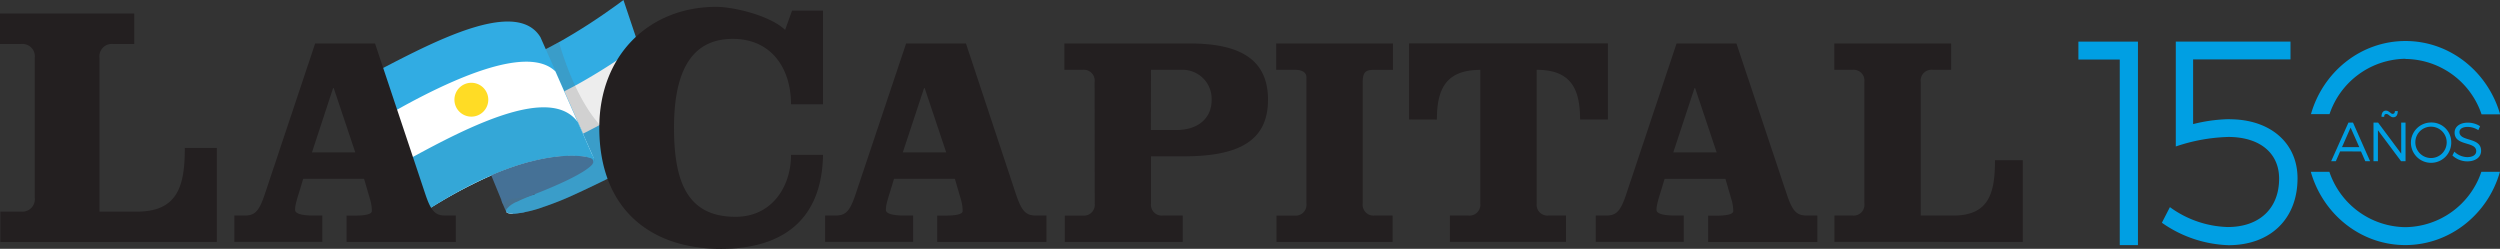 <svg xmlns="http://www.w3.org/2000/svg" viewBox="0 0 657.15 65.4"><rect x="0" y="0" width="657.15" height="65.4" fill="#333333" stroke="none"/><title>Lacapital150</title><g style="isolation:isolate"><path d="M140.29,51.05l-.08.16h0l-2.36,4.6a17.72,17.72,0,0,1-3.06.36c-.9,0-1.5-.15-1.68-.46-.43-.78-1.31-3-1.31-3l5.26-1.42Z" transform="translate(0 0)" style="fill:#477190"/><path d="M133.11,55.71l1.61-.23.07.69c-.9,0-1.53-.13-1.68-.46" transform="translate(0 0)" style="fill:#fff"/><path d="M176.85,38.67c-3.13,1.36-6.21,2.81-9.26,4.35-4.13,2.08-8.24,4.19-12.42,6.17-1.31.62-2.56,1.21-3.78,1.77-2.14,1-4.21,1.87-6.49,2.71-.62.23-1.27.46-1.93.68a30.84,30.84,0,0,1-7.85,1.82c-.65,0-2.66,0-1.95-1.19A6.61,6.61,0,0,1,136,53c1.16-.59,2.38-1.08,3.6-1.56a6.87,6.87,0,0,0,1-.41l0-.2q-.21-1.23-.42-2.46-.72-4.24-1.44-8.49l-.56-3.28a7.78,7.78,0,0,1-.16-1Q138,33,137.9,30.3q-.17-7.22-.33-14.43s0-.09,0-.13a8.63,8.63,0,0,1,1.38-.62c1-.46,2-.94,3-1.43q2.52-1.25,5-2.63l.85-.47A151.65,151.65,0,0,0,161,2.1q1.45-1,2.88-2.1l2.79,8.3,1.2,3.57L172,24.14l.27.8,3.5,10.41.73,2.17.39,1.15" transform="translate(0 0)" style="fill:#31ace3"/><path d="M172,24.14c-3.47,2.4-7,4.66-10.7,6.74q-1.36.77-2.75,1.52h0c-.91.46-1.78.92-2.62,1.36-1.64.86-3.18,1.67-4.83,2.37a27.14,27.14,0,0,1-4.3,1.41c-3.27.77-3.17,5.19-3.21,3.42q-.17-7.22-.33-14.43s0-.09,0-.13a8.48,8.48,0,0,1,1.38-.62c1-.46,2-.94,3-1.44,2-1,3.91-2,5.82-3.1a153.27,153.27,0,0,0,13.18-8.48l1.24-.9L172,24.14" transform="translate(0 0)" style="fill:#ededed"/><g style="opacity:0.2;mix-blend-mode:multiply"><path d="M176.85,38.67c-3.13,1.36-6.21,2.81-9.26,4.35-4.13,2.08-8.24,4.19-12.42,6.17-1.31.62-2.56,1.21-3.78,1.77-2.14,1-4.21,1.87-6.49,2.71-.62.23-1.27.46-1.93.68a30.84,30.84,0,0,1-7.85,1.82c-.65,0-2.66,0-1.95-1.19A6.61,6.61,0,0,1,136,53c1.16-.59,2.38-1.08,3.6-1.56a6.87,6.87,0,0,0,1-.41l0-.2q-.21-1.23-.42-2.46-.72-4.24-1.44-8.49l-.56-3.28a7.78,7.78,0,0,1-.16-1Q138,33,137.9,30.3q-.17-7.22-.33-14.43s0-.09,0-.13a8.63,8.63,0,0,1,1.38-.62c1-.46,2-.94,3-1.43q2.52-1.25,5-2.63s9.73,37.5,28.8,24.3l.73,2.17.39,1.15" transform="translate(0 0)" style="fill:#5e5f61"/><rect x="133.01" y="11.06" width="43.84" height="45.12" style="fill:none"/></g><path d="M163.85,0h0a140.28,140.28,0,0,1-24,14.68q-1.18.55-2.31,1h0q1.13-.49,2.31-1A140.21,140.21,0,0,0,163.85,0" transform="translate(0 0)" style="fill:#3e99c1"/><path d="M156.15,41.76a8.68,8.68,0,0,0-1.35-.37h0l-.54-.1c-3.54-.6-12-.93-25.79,5.12a131.77,131.77,0,0,0-24,14.11l-.41.29L102.49,62l-13-38.67C100.86,19,134-3.44,142.06,9.78l4,9,.19.43,4.14,9.41.21.48.22.49.65,1.47.27.6.22.49.16.37,3.68,8.34Z" transform="translate(0 0)" style="fill:#31ace3"/><path d="M156.15,41.76a8.68,8.68,0,0,0-1.35-.37h0l-.54-.1c-3.54-.6-12-.93-25.79,5.12a131.77,131.77,0,0,0-24,14.11l-2,1.47L93.71,35.13C102.11,30,136,9,146,18.78l.19.43,4.14,9.41.21.48.22.49.65,1.47.27.6.22.49.16.37,3.68,8.34Z" transform="translate(0 0)" style="fill:#fff"/><path d="M156.15,41.76a8.68,8.68,0,0,0-1.35-.37h0l-.54-.1c-3.54-.6-12-.93-25.79,5.12-10.59,4.65-20.18,11.4-26,15.59L97.54,47.3c15.94-8.55,45.7-27.2,54.37-15.15l.16.37,3.68,8.34Z" transform="translate(0 0)" style="fill:#34a7d7"/><path d="M155.73,43.18h0c-2,2.36-9.43,5.64-15.53,8-3.64,1.43-6.9.44-8,2.4l-3.07-7.49c13.38-5.76,21.66-5.43,25.14-4.84l.55.1h0a8.68,8.68,0,0,1,1.35.37c.18.41,0,.89-.42,1.42" transform="translate(0 0)" style="fill:#457196"/><path d="M155.73,43.18h0c.7-1.14-.25-1.6-.93-1.78h0a3.94,3.94,0,0,0-.55-.1l.9-.6.62.17.4.9c.18.41,0,.89-.42,1.42" transform="translate(0 0)" style="fill:#34a7d7"/><path d="M128.35,26.21a4.45,4.45,0,1,1-4.45-4.45,4.45,4.45,0,0,1,4.45,4.45" transform="translate(0 0)" style="fill:#ffdc25"/><path d="M57,63.59V38.89H48.58c0,9.77-1.72,16.74-12.58,16.74H26.15V15.18a3.26,3.26,0,0,1,3.53-3.62h5.61v-8H0v8H5.61a3.26,3.26,0,0,1,3.53,3.62V52a3.26,3.26,0,0,1-3.53,3.62H.09v8ZM82.84,11.43,69.7,50.76c-1.57,4.8-2.67,5.9-5.43,5.9H61.6v6.92H84.73V56.66H82.45c-2.13,0-4.88-.24-4.88-1.49,0-1.1.31-2.28,1.18-5L79.7,47h16l1.65,5.66a10.4,10.4,0,0,1,.39,2.83c0,.87-2,1.18-4.33,1.18H91.1v6.92h28.72V56.66h-2.68c-2.75,0-3.85-1.1-5.43-5.9L98.58,11.43Zm4.72,11.72h.16l5.67,16.91H82ZM206.38,7.86c-4-3.8-13.57-6.06-18.09-6.06-17.55,0-30.76,12.58-30.76,31.76,0,21.17,13.21,31.85,31.94,31.85,16.74,0,26.6-8.05,26.87-24.7h-8.41c0,8.41-5.07,16.28-14.57,16.28-12.66,0-16.19-9.14-16.19-23.43,0-16.1,5.43-23.34,15.47-23.34,10.22,0,15.29,7.87,15.29,17.19h8.41V2.79h-8.14Zm31.8,3.57L225,50.76c-1.57,4.8-2.68,5.9-5.43,5.9h-2.68v6.92h23.13V56.66h-2.28c-2.12,0-4.88-.24-4.88-1.49,0-1.1.32-2.28,1.18-5L235,47h16l1.65,5.66a10.51,10.51,0,0,1,.39,2.83c0,.87-2,1.18-4.33,1.18h-2.36v6.92h28.72V56.66h-2.68c-2.75,0-3.85-1.1-5.43-5.9L253.91,11.43Zm4.72,11.72h.16l5.66,16.91H237.31Zm44.86,30.37a2.84,2.84,0,0,1-3.07,3.15h-4.8v6.92h31V56.66h-5.27a2.84,2.84,0,0,1-3.07-3.15V41.09h8.65c14.48,0,22.11-4.09,22.11-14.87s-7.63-14.79-20.53-14.79h-33v6.92h4.88a2.83,2.83,0,0,1,3.07,3.15Zm14.79-35.17h8a7.64,7.64,0,0,1,7.94,7.95c0,4.88-3.69,7.87-9.2,7.87h-6.77Zm63.6-6.92H335.46v6.92h4.88c2,0,3.07.71,3.07,2V53.52a2.84,2.84,0,0,1-3.07,3.15h-4.8v6.92h30.52V56.66h-4.79a2.84,2.84,0,0,1-3.07-3.15v-32c0-2.83,1.1-3.15,3.07-3.15h4.88Zm11.55,20c0-8,2.36-13.06,11.41-13.06V53.52A2.84,2.84,0,0,1,386,56.66h-4.88v6.92h30.52V56.66H407a2.84,2.84,0,0,1-3.07-3.15V18.35c9,0,11.41,5,11.41,13.06h7.32v-20H370.38v20Zm63-20L427.57,50.76c-1.57,4.8-2.67,5.9-5.43,5.9h-2.68v6.92h23.13V56.66h-2.28c-2.12,0-4.88-.24-4.88-1.49,0-1.1.32-2.28,1.18-5l.94-3.15h16l1.65,5.66a10.51,10.51,0,0,1,.4,2.83c0,.87-2,1.18-4.33,1.18H449v6.92h28.71V56.66H475c-2.75,0-3.85-1.1-5.43-5.9L456.44,11.43Zm4.72,11.72h.16l5.66,16.91H439.84Zm86.29,40.44V42.11h-7.31c0,8.5-1.49,14.55-10.94,14.55h-8.58V21.5A2.84,2.84,0,0,1,508,18.35h4.88V11.43H482.16v6.92H487a2.83,2.83,0,0,1,3.07,3.15v32A2.83,2.83,0,0,1,487,56.66h-4.8v6.92Z" transform="translate(0 0)" style="fill:#231f20"/><polygon points="546.33 15.65 557.2 15.65 557.2 64.43 561.98 64.43 561.98 10.94 546.33 10.94 546.33 15.65" style="fill:#009fe3"/><path d="M586.08,31.32a41.84,41.84,0,0,0-9.6,1.3v-17h25.6V10.93H571.93V38.5l1.1-.36A46.66,46.66,0,0,1,585.72,36c8.25,0,13.37,4.2,13.37,10.95,0,7.85-5.18,12.73-13.52,12.73A27.08,27.08,0,0,1,571.17,55l-.79-.55-2.11,4.1.61.42a32.2,32.2,0,0,0,16.9,5.48c11,0,18.15-6.9,18.15-17.59,0-9.28-7.17-15.51-17.86-15.51" transform="translate(0 0)" style="fill:#009fe3"/><path d="M632.3,59.71a21.34,21.34,0,0,1-20-14.55h-4.88c3.17,11.12,13.1,19.26,24.83,19.26S654,56.28,657.13,45.16h-4.88a21.34,21.34,0,0,1-20,14.55" transform="translate(0 0)" style="fill:#009fe3"/><path d="M632.3,15.5a21.34,21.34,0,0,1,20,14.55h4.88C654,18.93,644.06,10.78,632.3,10.78S610.61,18.93,607.46,30h4.88a21.34,21.34,0,0,1,20-14.55" transform="translate(0 0)" style="fill:#009fe3"/><path d="M615.13,39.8,614,42.37h-1.23l4.54-10.14h1.2L623,42.37h-1.26l-1.13-2.56Zm2.75-6.26-2.26,5.14h4.54Z" transform="translate(0 0)" style="fill:#009fe3"/><path d="M631.14,42.37l-6.08-8.14v8.14h-1.16V32.22h1.2l6.08,8.16V32.22h1.14V42.37Zm-2.23-12.43c.41,0,.62-.26.62-.75h.75c0,1.07-.42,1.64-1.2,1.64s-1.2-.87-1.75-.87-.62.26-.62.75H626c0-1.07.42-1.64,1.2-1.64s1.21.87,1.75.87" transform="translate(0 0)" style="fill:#009fe3"/><path d="M644.33,37.3a5.3,5.3,0,1,1-5.29-5.1,5.18,5.18,0,0,1,5.29,5.1m-9.43,0a4.12,4.12,0,1,0,4.14-4,4.09,4.09,0,0,0-4.14,4" transform="translate(0 0)" style="fill:#009fe3"/><path d="M651.94,33.12l-.49,1.09a5.23,5.23,0,0,0-2.79-.85c-1.3,0-2.16.49-2.16,1.35,0,2.61,5.7,1.25,5.68,4.93,0,1.7-1.49,2.78-3.66,2.78a5.77,5.77,0,0,1-3.88-1.55l.52-1a5,5,0,0,0,3.37,1.43c1.46,0,2.37-.59,2.37-1.56,0-2.67-5.68-1.25-5.68-4.88,0-1.59,1.4-2.62,3.5-2.62a6,6,0,0,1,3.21.94" transform="translate(0 0)" style="fill:#009fe3"/></g></svg>
